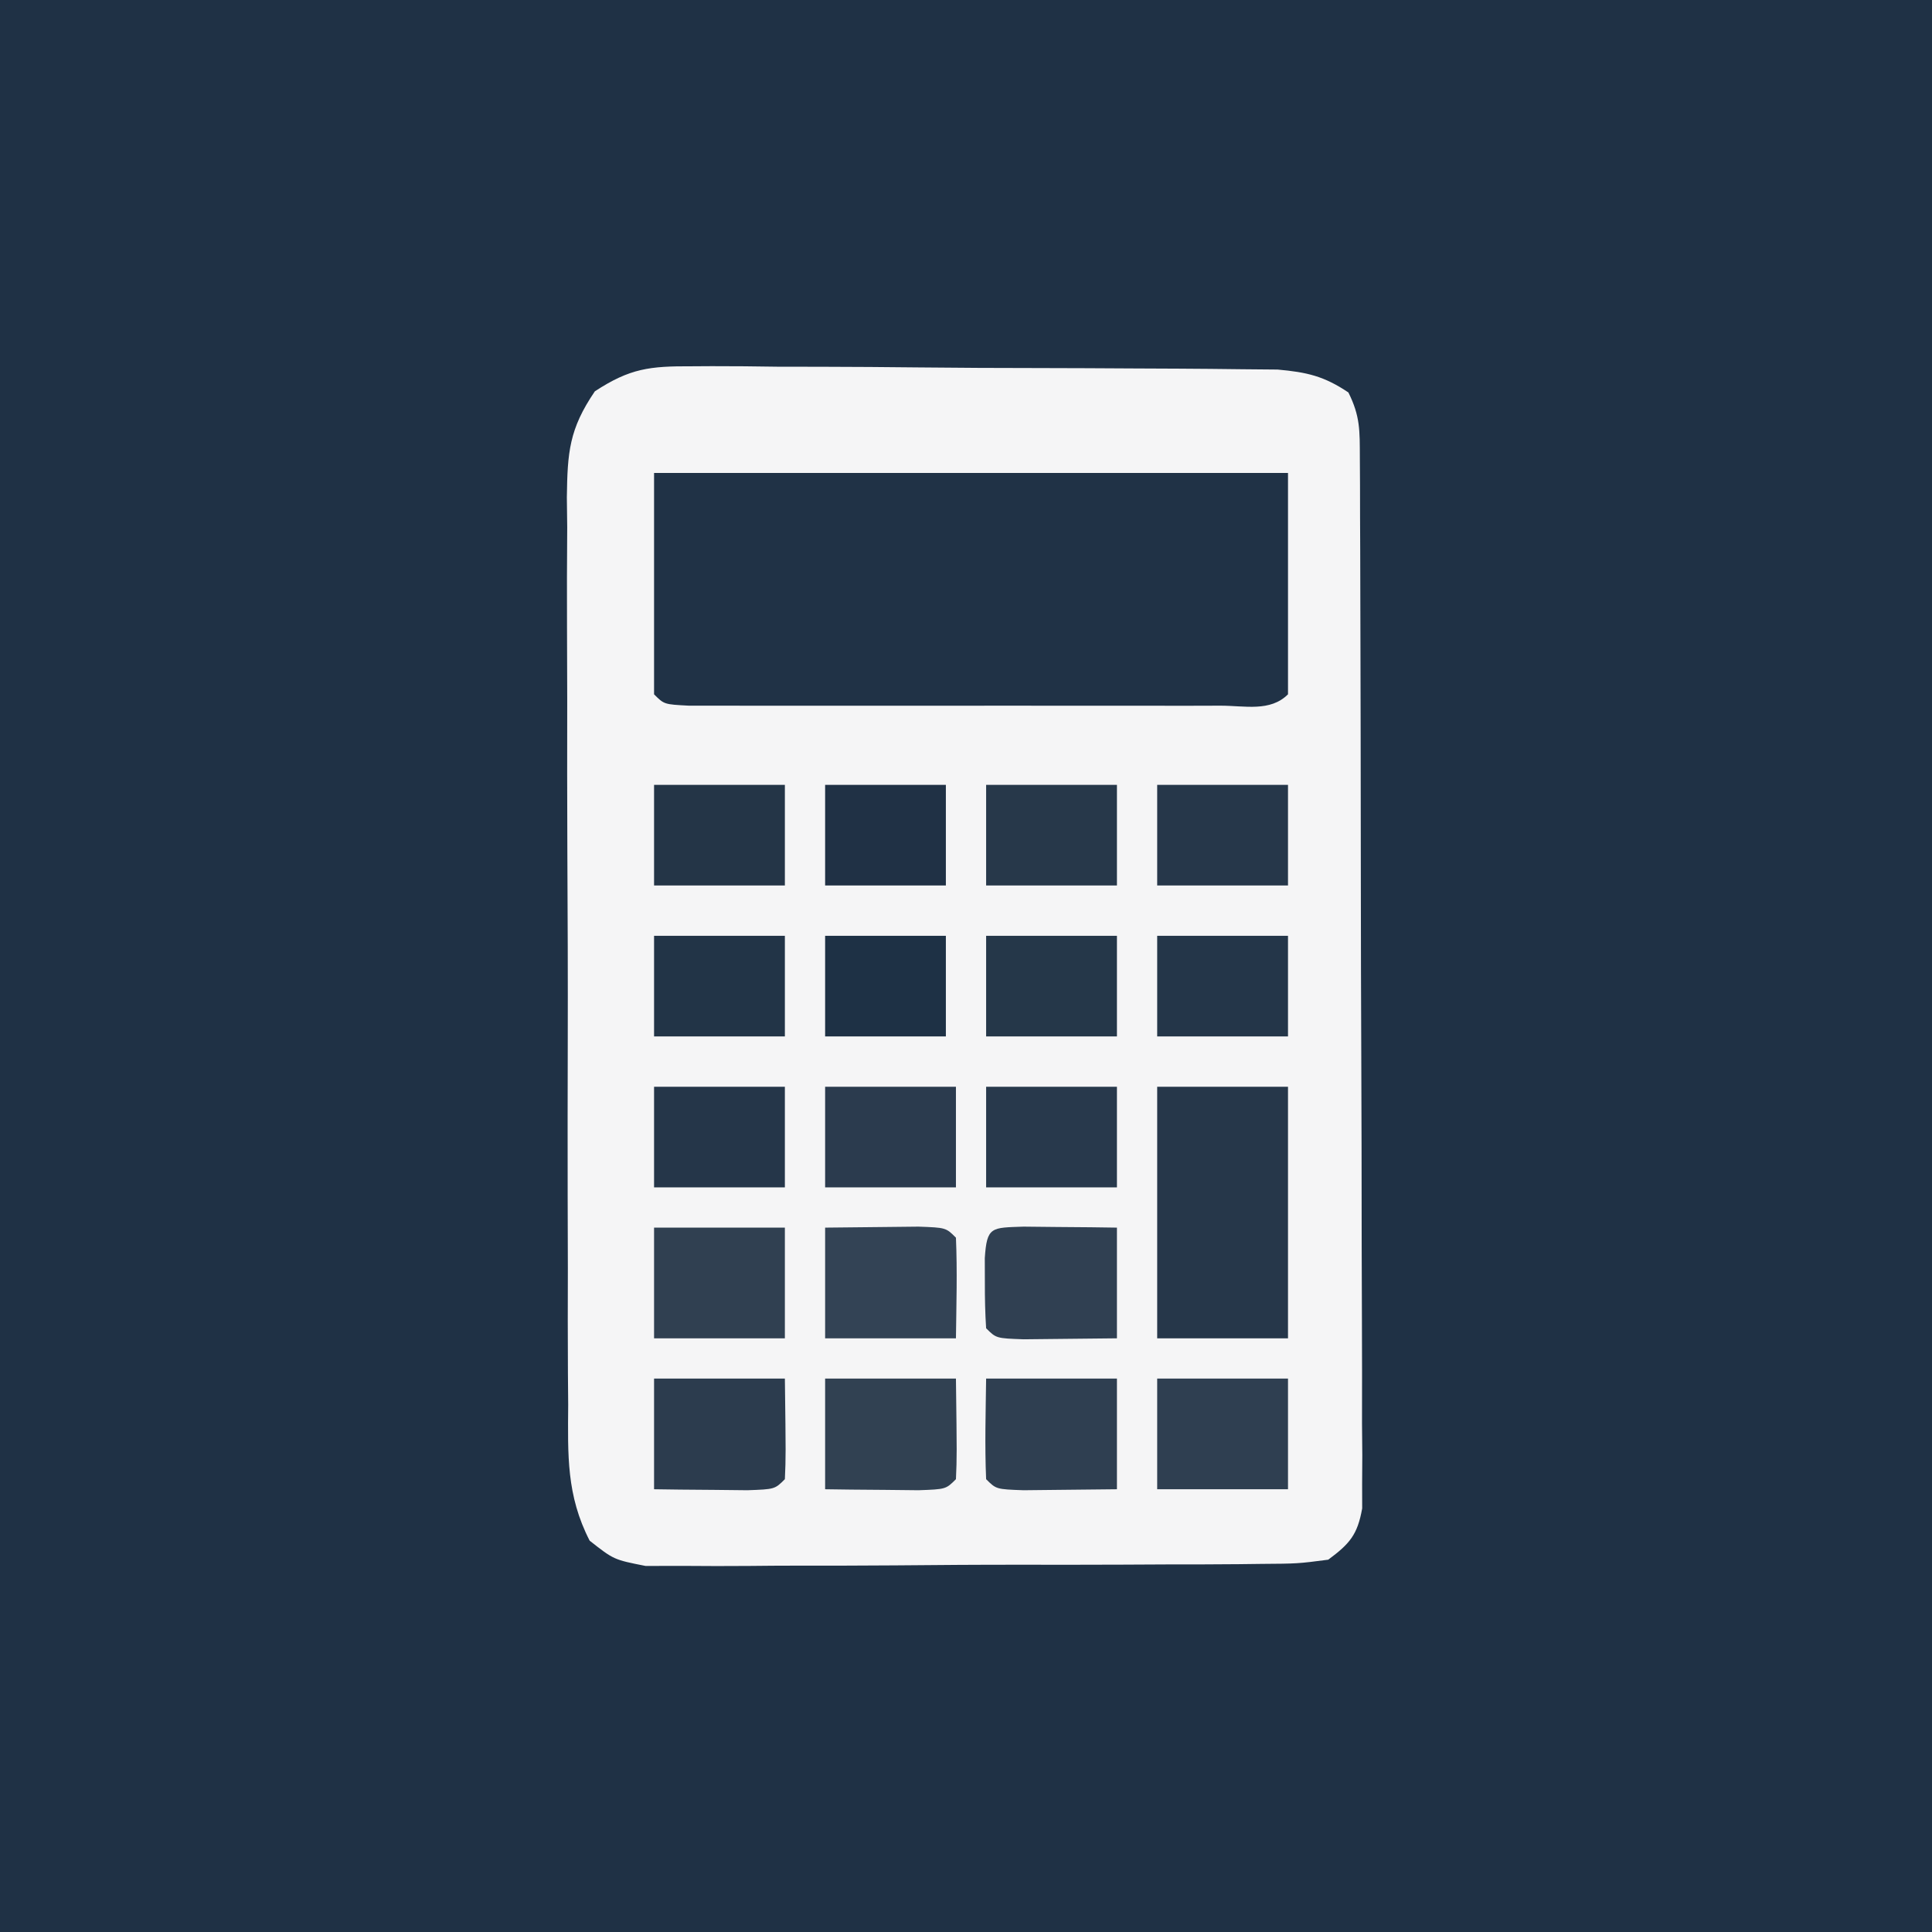 <?xml version="1.0" encoding="UTF-8"?>
<svg version="1.1" xmlns="http://www.w3.org/2000/svg" width="192" height="192">
<rect width="100%" height="100%" fill="#808080" stroke="none"/>
<path d="M0 0 C63.36 0 126.72 0 192 0 C192 63.36 192 126.72 192 192 C128.64 192 65.28 192 0 192 C0 128.64 0 65.28 0 0 Z " fill="#1F3145" transform="translate(0,0)"/>
<path d="M0 0 C0.658 -0.004 1.315 -0.008 1.993 -0.012 C4.155 -0.019 6.315 0.01 8.476 0.041 C9.984 0.045 11.492 0.047 13 0.048 C16.155 0.054 19.309 0.077 22.464 0.112 C26.505 0.158 30.545 0.172 34.586 0.176 C37.697 0.18 40.809 0.196 43.92 0.215 C45.41 0.224 46.9 0.231 48.39 0.235 C50.473 0.244 52.554 0.267 54.637 0.293 C55.821 0.304 57.005 0.314 58.225 0.325 C61.148 0.59 62.835 0.977 65.254 2.599 C66.437 4.965 66.384 6.395 66.394 9.034 C66.4 9.966 66.406 10.898 66.411 11.859 C66.413 13.398 66.413 13.398 66.415 14.968 C66.422 16.585 66.422 16.585 66.43 18.235 C66.444 21.814 66.451 25.392 66.457 28.97 C66.463 31.449 66.468 33.928 66.474 36.406 C66.485 41.607 66.49 46.809 66.494 52.01 C66.498 57.359 66.512 62.709 66.535 68.059 C66.562 74.506 66.575 80.953 66.577 87.4 C66.58 89.862 66.588 92.325 66.601 94.787 C66.618 98.225 66.617 101.663 66.61 105.101 C66.619 106.125 66.629 107.149 66.638 108.204 C66.632 109.139 66.627 110.075 66.621 111.038 C66.623 112.258 66.623 112.258 66.626 113.502 C66.159 116.135 65.381 117.017 63.254 118.599 C60.224 118.994 60.224 118.994 56.459 119.019 C55.772 119.028 55.086 119.036 54.379 119.045 C52.109 119.068 49.84 119.069 47.57 119.068 C45.992 119.075 44.414 119.083 42.836 119.091 C39.528 119.105 36.221 119.106 32.913 119.1 C28.674 119.094 24.437 119.125 20.199 119.165 C16.939 119.191 13.681 119.194 10.421 119.191 C8.859 119.192 7.296 119.202 5.734 119.22 C3.548 119.242 1.364 119.232 -0.822 119.215 C-2.066 119.217 -3.309 119.219 -4.59 119.221 C-7.746 118.599 -7.746 118.599 -10.146 116.711 C-12.467 112.199 -12.313 108.205 -12.28 103.197 C-12.288 102.151 -12.297 101.105 -12.306 100.027 C-12.329 96.572 -12.322 93.117 -12.313 89.662 C-12.318 87.26 -12.324 84.857 -12.332 82.455 C-12.342 77.421 -12.337 72.388 -12.323 67.354 C-12.306 60.901 -12.329 54.449 -12.364 47.995 C-12.386 43.035 -12.385 38.075 -12.376 33.115 C-12.376 30.735 -12.383 28.356 -12.397 25.976 C-12.415 22.651 -12.4 19.327 -12.377 16.002 C-12.389 15.018 -12.401 14.034 -12.413 13.02 C-12.351 8.552 -12.192 6.254 -9.629 2.487 C-6.127 0.194 -4.168 -0.018 0 0 Z " fill="#F5F5F6" transform="translate(68.746,36.401)"/>
<path d="M0 0 C20.79 0 41.58 0 63 0 C63 7.26 63 14.52 63 22 C61.233 23.767 58.697 23.128 56.303 23.129 C55.085 23.133 53.867 23.136 52.612 23.139 C51.273 23.137 49.933 23.135 48.594 23.133 C47.23 23.133 45.866 23.134 44.502 23.136 C41.641 23.137 38.779 23.135 35.917 23.13 C32.242 23.125 28.566 23.128 24.891 23.134 C22.073 23.138 19.256 23.136 16.439 23.134 C15.083 23.133 13.728 23.134 12.372 23.136 C10.48 23.139 8.589 23.134 6.697 23.129 C5.08 23.128 5.08 23.128 3.429 23.127 C1 23 1 23 0 22 C0 14.74 0 7.48 0 0 Z " fill="#203246" transform="translate(65,47)"/>
<path d="M0 0 C4.29 0 8.58 0 13 0 C13 8.25 13 16.5 13 25 C8.71 25 4.42 25 0 25 C0 16.75 0 8.5 0 0 Z " fill="#26374A" transform="translate(115,108)"/>
<path d="M0 0 C4.29 0 8.58 0 13 0 C13 3.63 13 7.26 13 11 C8.71 11 4.42 11 0 11 C0 7.37 0 3.74 0 0 Z " fill="#2F3F51" transform="translate(115,137)"/>
<path d="M0 0 C4.29 0 8.58 0 13 0 C13 3.63 13 7.26 13 11 C8.71 11 4.42 11 0 11 C0 7.37 0 3.74 0 0 Z " fill="#304051" transform="translate(65,122)"/>
<path d="M0 0 C4.29 0 8.58 0 13 0 C13 3.63 13 7.26 13 11 C11.021 11.027 9.042 11.046 7.062 11.062 C5.96 11.074 4.858 11.086 3.723 11.098 C1 11 1 11 0 10 C-0.143 6.664 -0.042 3.34 0 0 Z " fill="#2F3F51" transform="translate(98,137)"/>
<path d="M0 0 C4.29 0 8.58 0 13 0 C13.098 7.715 13.098 7.715 13 10 C12 11 12 11 9.277 11.098 C7.624 11.08 7.624 11.08 5.938 11.062 C4.833 11.053 3.728 11.044 2.59 11.035 C1.308 11.018 1.308 11.018 0 11 C0 7.37 0 3.74 0 0 Z " fill="#314152" transform="translate(82,137)"/>
<path d="M0 0 C4.29 0 8.58 0 13 0 C13.098 7.715 13.098 7.715 13 10 C12 11 12 11 9.277 11.098 C7.624 11.08 7.624 11.08 5.938 11.062 C4.833 11.053 3.728 11.044 2.59 11.035 C1.308 11.018 1.308 11.018 0 11 C0 7.37 0 3.74 0 0 Z " fill="#2C3C4E" transform="translate(65,137)"/>
<path d="M0 0 C1.979 -0.027 3.958 -0.046 5.938 -0.062 C7.04 -0.074 8.142 -0.086 9.277 -0.098 C12 0 12 0 13 1 C13.143 4.336 13.042 7.66 13 11 C8.71 11 4.42 11 0 11 C0 7.37 0 3.74 0 0 Z " fill="#334355" transform="translate(82,122)"/>
<path d="M0 0 C1.653 0.017 1.653 0.017 3.34 0.035 C4.997 0.049 4.997 0.049 6.688 0.062 C7.542 0.074 8.397 0.086 9.277 0.098 C9.277 3.728 9.277 7.358 9.277 11.098 C7.298 11.125 5.319 11.144 3.34 11.16 C2.238 11.172 1.136 11.183 0 11.195 C-2.723 11.098 -2.723 11.098 -3.723 10.098 C-3.821 8.6 -3.852 7.098 -3.848 5.598 C-3.85 4.783 -3.853 3.968 -3.855 3.129 C-3.649 -0.03 -3.201 0.115 0 0 Z " fill="#304052" transform="translate(101.723,121.902)"/>
<path d="M0 0 C4.29 0 8.58 0 13 0 C13 3.3 13 6.6 13 10 C8.71 10 4.42 10 0 10 C0 6.7 0 3.4 0 0 Z " fill="#28394C" transform="translate(98,108)"/>
<path d="M0 0 C4.29 0 8.58 0 13 0 C13 3.3 13 6.6 13 10 C8.71 10 4.42 10 0 10 C0 6.7 0 3.4 0 0 Z " fill="#2B3B4E" transform="translate(82,108)"/>
<path d="M0 0 C4.29 0 8.58 0 13 0 C13 3.3 13 6.6 13 10 C8.71 10 4.42 10 0 10 C0 6.7 0 3.4 0 0 Z " fill="#253649" transform="translate(65,108)"/>
<path d="M0 0 C4.29 0 8.58 0 13 0 C13 3.3 13 6.6 13 10 C8.71 10 4.42 10 0 10 C0 6.7 0 3.4 0 0 Z " fill="#243649" transform="translate(115,93)"/>
<path d="M0 0 C4.29 0 8.58 0 13 0 C13 3.3 13 6.6 13 10 C8.71 10 4.42 10 0 10 C0 6.7 0 3.4 0 0 Z " fill="#253749" transform="translate(98,93)"/>
<path d="M0 0 C4.29 0 8.58 0 13 0 C13 3.3 13 6.6 13 10 C8.71 10 4.42 10 0 10 C0 6.7 0 3.4 0 0 Z " fill="#223447" transform="translate(65,93)"/>
<path d="M0 0 C4.29 0 8.58 0 13 0 C13 3.3 13 6.6 13 10 C8.71 10 4.42 10 0 10 C0 6.7 0 3.4 0 0 Z " fill="#26374A" transform="translate(115,78)"/>
<path d="M0 0 C4.29 0 8.58 0 13 0 C13 3.3 13 6.6 13 10 C8.71 10 4.42 10 0 10 C0 6.7 0 3.4 0 0 Z " fill="#27384A" transform="translate(98,78)"/>
<path d="M0 0 C4.29 0 8.58 0 13 0 C13 3.3 13 6.6 13 10 C8.71 10 4.42 10 0 10 C0 6.7 0 3.4 0 0 Z " fill="#243547" transform="translate(65,78)"/>
<path d="M0 0 C3.96 0 7.92 0 12 0 C12 3.3 12 6.6 12 10 C8.04 10 4.08 10 0 10 C0 6.7 0 3.4 0 0 Z " fill="#1E3145" transform="translate(82,93)"/>
<path d="M0 0 C3.96 0 7.92 0 12 0 C12 3.3 12 6.6 12 10 C8.04 10 4.08 10 0 10 C0 6.7 0 3.4 0 0 Z " fill="#203145" transform="translate(82,78)"/>
</svg>
